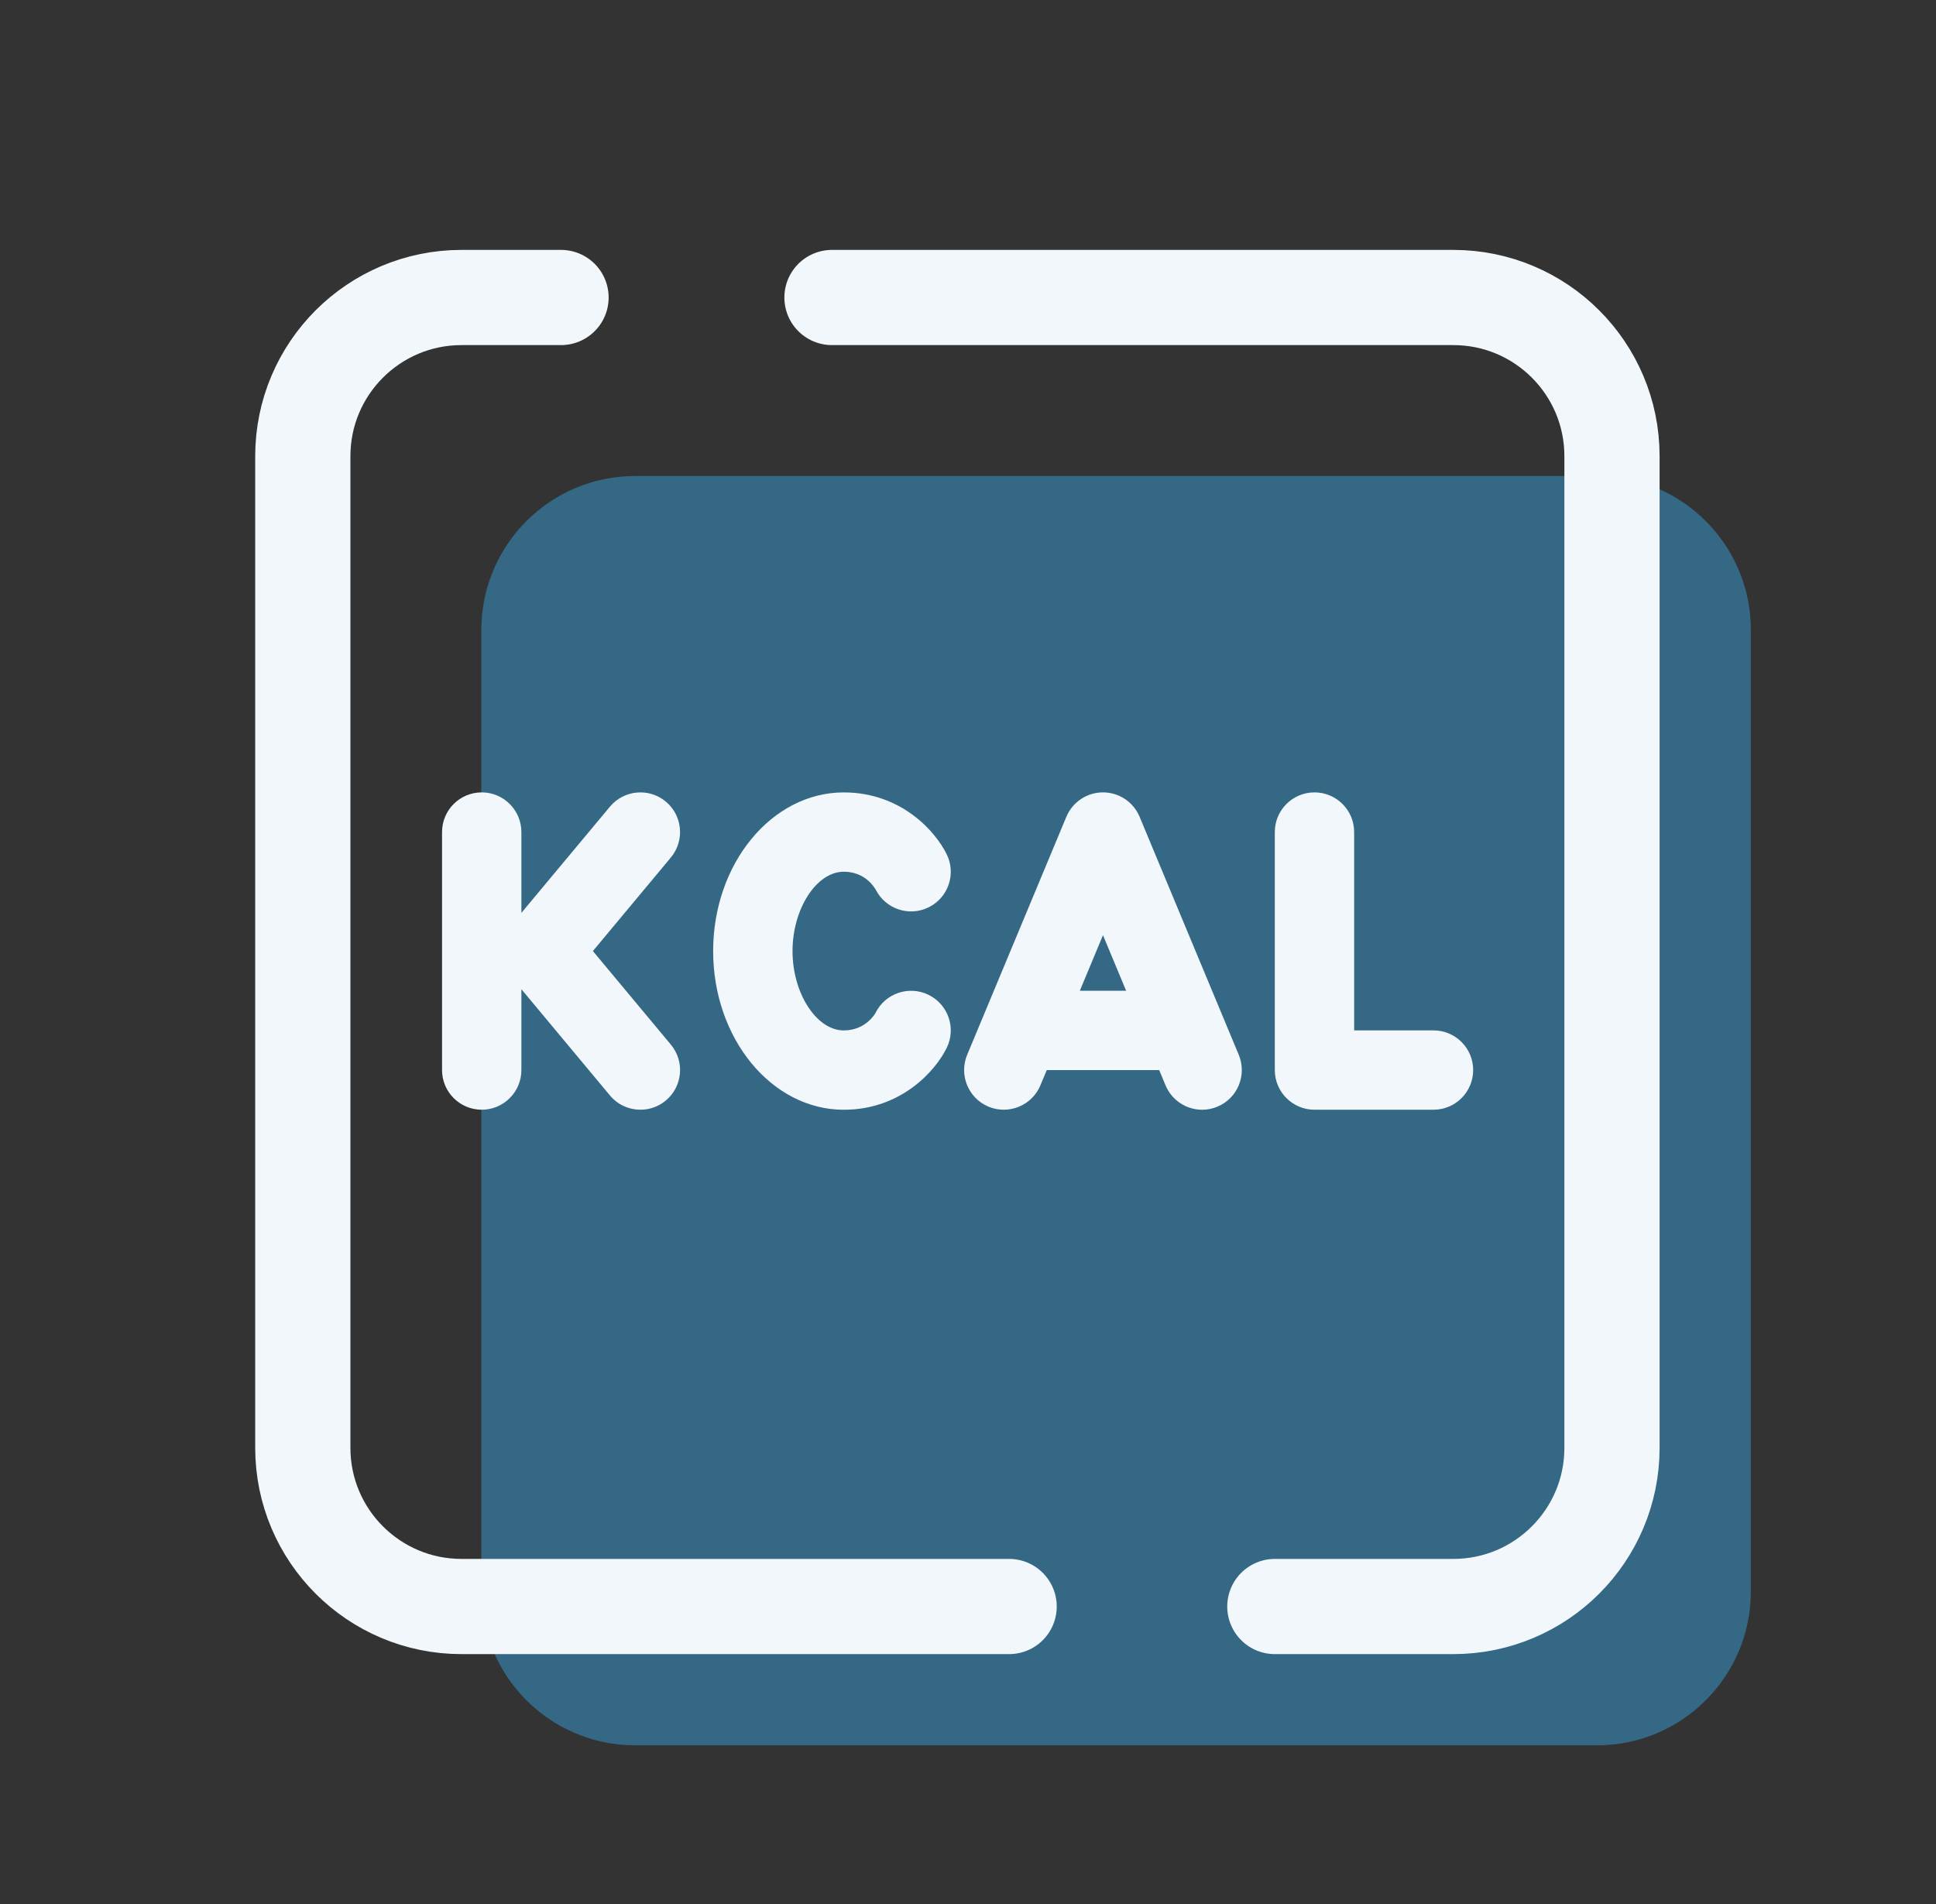 <svg width="61" height="60" viewBox="0 0 61 60" fill="none" xmlns="http://www.w3.org/2000/svg">
<rect x="0" y="0" width="61" height="60" fill="#333333" stroke="none"/>
<path d="M20.015 15H50.317C52.995 15 55.166 17.171 55.166 19.849V50.151C55.166 52.829 52.995 55 50.317 55H20.015C17.337 55 15.166 52.829 15.166 50.151V19.849C15.166 17.171 17.337 15 20.015 15Z" fill="#38B6FF" fill-opacity="0.4"/>
<path d="M35.907 25.739C35.713 25.273 35.258 24.97 34.753 24.97C34.248 24.97 33.793 25.274 33.599 25.739L30.474 33.239C30.209 33.876 30.509 34.608 31.147 34.874C31.784 35.139 32.517 34.837 32.782 34.201L32.982 33.72H36.524L36.724 34.201C36.924 34.681 37.389 34.971 37.878 34.971C38.038 34.971 38.201 34.94 38.358 34.874C38.996 34.609 39.296 33.876 39.031 33.239L35.907 25.739ZM34.024 31.22L34.753 29.47L35.482 31.22H34.024Z" fill="#F1F7FA"/>
<path d="M26.586 27.47C27.241 27.47 27.537 27.937 27.595 28.04C27.904 28.645 28.642 28.894 29.256 28.594C29.877 28.29 30.134 27.542 29.83 26.922C29.476 26.197 28.393 24.971 26.585 24.971C24.316 24.971 22.47 27.214 22.47 29.971C22.47 32.729 24.316 34.971 26.585 34.971C28.393 34.971 29.476 33.745 29.83 33.02C30.134 32.4 29.876 31.651 29.256 31.349C28.635 31.046 27.886 31.304 27.585 31.922C27.582 31.927 27.285 32.471 26.586 32.471C25.726 32.471 24.971 31.302 24.971 29.971C24.971 28.64 25.726 27.47 26.586 27.47Z" fill="#F1F7FA"/>
<path d="M20.978 25.26C20.448 24.817 19.659 24.891 19.218 25.42L16.428 28.767V26.22C16.428 25.53 15.868 24.97 15.178 24.97C14.488 24.97 13.928 25.53 13.928 26.22V33.72C13.928 34.41 14.488 34.97 15.178 34.97C15.868 34.97 16.428 34.41 16.428 33.72V31.172L19.218 34.52C19.465 34.816 19.82 34.97 20.179 34.97C20.462 34.97 20.745 34.875 20.979 34.68C21.509 34.237 21.58 33.45 21.139 32.92L18.681 29.97L21.139 27.02C21.579 26.49 21.508 25.701 20.978 25.26Z" fill="#F1F7FA"/>
<path d="M45.167 32.47H42.667V26.22C42.667 25.53 42.107 24.97 41.417 24.97C40.727 24.97 40.167 25.53 40.167 26.22V33.72C40.167 34.41 40.727 34.97 41.417 34.97H45.167C45.857 34.97 46.417 34.41 46.417 33.72C46.417 33.03 45.857 32.47 45.167 32.47Z" fill="#F1F7FA"/>
<path d="M31.796 50.625H14.541C11.78 50.625 9.541 48.386 9.541 45.625V14.375C9.541 11.614 11.78 9.375 14.541 9.375H17.677" stroke="#F1F7FA" stroke-width="3" stroke-miterlimit="10" stroke-linecap="round" stroke-linejoin="round"/>
<path d="M26.214 9.375H45.791C48.553 9.375 50.791 11.614 50.791 14.375V45.625C50.791 48.386 48.553 50.625 45.791 50.625H40.168" stroke="#F1F7FA" stroke-width="3" stroke-miterlimit="10" stroke-linecap="round" stroke-linejoin="round"/>
</svg>
